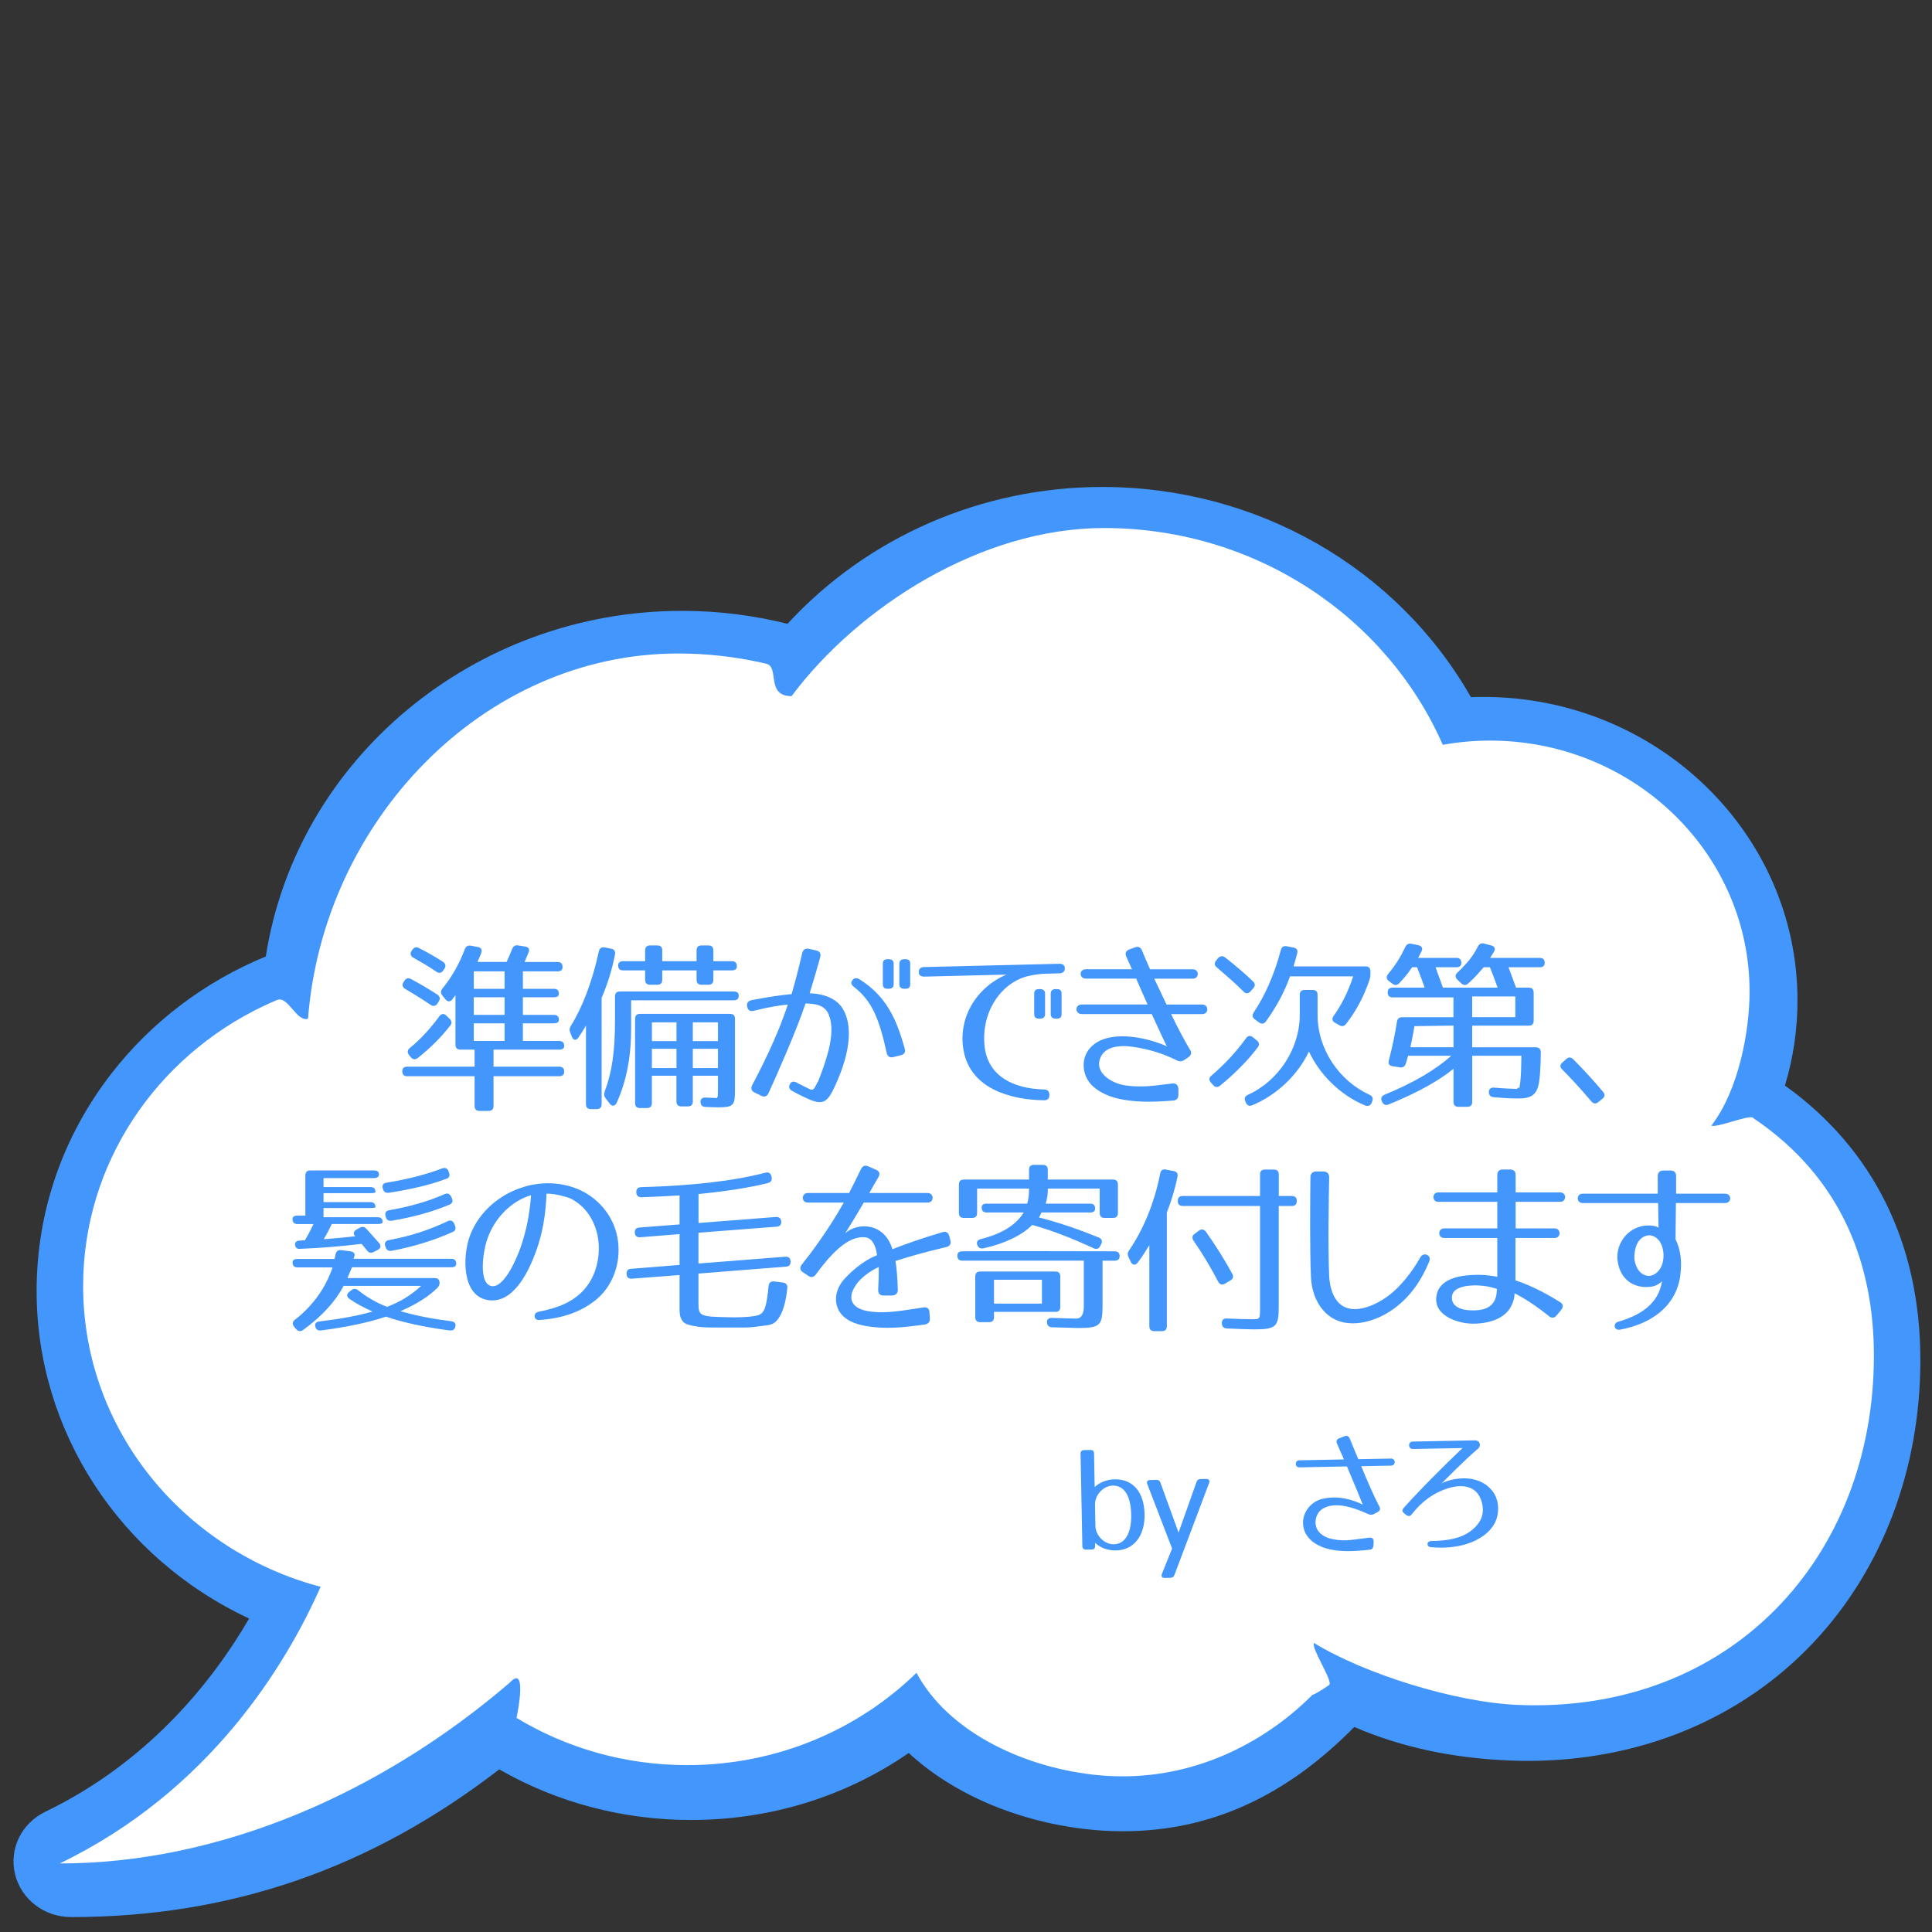 <?xml version="1.0" encoding="UTF-8"?><svg id="_レイヤー_1" xmlns="http://www.w3.org/2000/svg" viewBox="0 0 400 400"><rect x="0" y="0" width="400" height="400" fill="#333333" stroke="none"/><defs><style>.cls-1{fill:#fff;}.cls-1,.cls-2{stroke-width:0px;}.cls-2{fill:#4296fc;}</style></defs><path class="cls-2" d="m369.55,224.76c1.72-5.69,2.6-11.62,2.6-17.65,0-34.64-29.17-62.82-65.02-62.82-.85,0-1.72.02-2.59.05-15.33-26.89-44.42-43.52-76.32-43.52-24.93,0-48.59,10.31-65.17,28.33-7.11-1.78-14.46-2.68-21.86-2.68-43,0-79.78,30.66-86.16,71.55-12.64,5.21-23.64,13.54-31.88,24.14-10.19,13.11-15.57,28.72-15.57,45.16,0,28.94,17.18,55.25,44,67.78-7.56,12.98-20.76,29.65-42.19,40-4.97,2.4-7.55,7.72-6.27,12.94,1.28,5.22,6.05,8.87,11.6,8.87,32.98,0,61.99-10.01,88.64-30.58,11.94,6.86,25.62,10.48,39.68,10.48,16.38,0,31.92-4.79,45.1-13.87,9.07,8.37,22.16,14.05,36.32,15.72,2.68.32,5.37.48,8,.48,17.93,0,33.63-7.07,47.93-21.59,9.52,4.13,20.29,6.46,32.04,6.94,1.34.06,2.67.08,3.94.08,23.21,0,44.19-8.7,59.07-24.49,14.28-15.15,22.15-35.93,22.15-58.5,0-24.06-9.68-43.66-28.01-56.81Z"/><path class="cls-1" d="m362.87,231.39c-.98-.66,1.05.63,0,0-.94-.56-7.54,2.18-8.54,1.65,5.72-7.48,7.9-19.68,7.9-27.76,0-27.83-22.65-50.55-51.12-51.89-.88-.04-1.76-.06-2.65-.06-3.33,0-6.59.31-9.75.87-11.58-26.38-38.63-44.88-70.16-44.88-25.41,0-50.84,16.33-64.67,34.81-5.39,0-2.44-6.05-5.22-6.71-.53-.13-1.06-.25-1.59-.36-5.36-1.15-10.92-1.76-16.64-1.76-40.55,0-73.52,34.86-76.66,75.62-2.41.72-4.14-4.84-6.42-3.88-.95.4-1.89.82-2.82,1.26-22.11,10.53-37.32,32.52-37.32,57.95,0,29.75,20.83,54.79,49.17,62.28-7.16,16.15-22.93,42.27-54.02,57.28,32.9,0,66.24-14.33,93.15-37.41,3.59-3.9,1.8,5.64,1.42,7.27-.23.98,0,0,0,0,10.25,6.2,22.37,9.78,35.36,9.78,18.56,0,35.35-7.31,47.46-19.11,6.31,11.8,21.24,19.28,36.44,21.07,19.41,2.28,35.47-6.41,45.5-16.47,1.32-.51,3.52-2.1,3.52-2.1.78-.88-3.89-7.77-3.14-8.67,10.34,6.34,29.1,12.28,42.25,12.82,44.07,1.8,73.65-30.65,73.65-72.3,0-18.21-6.14-36.58-25.1-49.29Z"/><path class="cls-2" d="m226.51,300.93l.13,6.94c1.02-.94,2.46-1.56,4.14-1.59,3.81-.07,6.1,2.65,6.19,7.24.09,4.45-2.24,7.41-5.9,7.48-1.74.03-3.26-.55-4.34-1.57v.64c.02.48-.22.73-.7.74l-1.2.02c-.48,0-.73-.24-.74-.71l-.37-19.15c0-.48.24-.73.71-.74l1.34-.03c.48,0,.73.24.74.71Zm4.09,18.8c2.21-.04,3.68-2.09,3.6-6.15-.08-4.06-1.54-6.05-3.84-6-1.85.04-3.69,1.84-3.65,3.99l.08,4.31c.04,2.18,2.01,3.88,3.8,3.85Z"/><path class="cls-2" d="m250.34,307.02l-7.19,19.07c-.16.4-.41.57-.83.58l-1.18.02c-.56.01-.79-.32-.58-.83l2.11-5.25-5.13-13.34c-.21-.5.04-.84.57-.85l1.32-.03c.42,0,.68.18.82.57l3.76,10.35,3.72-10.49c.13-.39.41-.6.83-.6l1.2-.02c.53,0,.76.32.58.83Z"/><path class="cls-2" d="m285.58,311.91c.26.47.16.87-.34,1.13l-.75.41c-.39.2-.72.24-1.15.05-2.86-1.32-6.97-2.78-9.57-1.08-1.49.95-2,3.48-.52,4.94.74.71,1.62,1.09,2.6,1.29,1.29.28,2.53.32,3.87.18,1.12-.11,2.23-.3,3.77-.47.59-.07.93.23.91.8l-.04.81c-.02.53-.26.82-.79.88-3.38.37-5.85.45-8.29-.09-2.08-.46-4.37-1.62-5.2-3.82-1.09-2.92.89-5.96,3.71-6.62,3.4-.79,6.36.24,8.34,1.18-.5-1.33-1.91-4.7-3.26-7.89l-9.83.19c-1.01.02-1.01-1.44-.03-1.46l9.24-.18c-.58-1.31-1.08-2.47-1.44-3.28-.23-.5-.07-.9.46-1.1l1.06-.41c.5-.21.89-.05,1.1.43l1.79,4.31,6.77-.13c1.01-.02,1.04,1.44.03,1.46l-6.19.12c1.29,3.17,2.73,6.42,3.75,8.36Z"/><path class="cls-2" d="m306,299.94c-2.67,2.26-6.52,6.17-7.53,7.2,1.77-1.04,7.63-2.36,10.62,1.7,1.18,1.6,1.36,3.81.73,5.7-.93,2.65-3.64,4.33-6.09,5.1-2.25.72-4.88.94-7.52.68-.93-.09-.87-1.24.09-1.26,3.3-.06,6.12-.48,8.33-2.18,1.1-.86,1.92-1.91,2.24-3.1.29-1.18.12-2.5-.41-3.66-1.14-2.61-4.03-2.83-6.73-1.97-2.87.9-5.38,2.71-7.4,5.32-.35.46-.69.55-1.17.19l-.4-.3c-.48-.36-.52-.75-.13-1.17,1.34-1.54,5.46-5.96,12.17-12.39l-10.27.2c-1.04.02-1.07-1.52-.03-1.54l12.82-.25c1.12-.02,1.39,1.12.71,1.72Z"/><path class="cls-2" d="m99.65,197.3c-.23.57-.49,1.18-.8,1.86h6.04c.3-.65.68-1.52,1.14-2.66.23-.61.65-.87,1.25-.76l1.44.23c.72.11.99.57.72,1.22l-.84,1.98h6.84c.68,0,1.03.34,1.03,1.03,0,.61-.34.91-1.03.91h-7.18v3.61h6.42c.68,0,1.03.34,1.03,1.03,0,.46-.34.72-1.03.72h-6.42v3.65h6.42c.68,0,1.03.34,1.03,1.03,0,.46-.34.72-1.03.72h-6.42v3.65h7.52c.68,0,1.03.34,1.03,1.03,0,.49-.34.76-1.03.76h-13.6v3.53h13.6c.68,0,1.03.34,1.03,1.03,0,.61-.34.95-1.03.95h-13.6v6.15c0,.68-.34,1.03-1.03,1.03h-1.86c-.68,0-1.03-.34-1.03-1.03v-6.15h-13.94c-.68,0-1.03-.34-1.03-1.03,0-.61.34-.95,1.03-.95h13.94v-3.53h-2.93c-.68,0-1.03-.34-1.03-1.03v-10.26l-.68.91c-.42.57-.99.49-1.44-.08l-.61-.76c-.38-.49-.34-.95.04-1.44,1.82-2.2,3.46-5.02,4.63-8.13.23-.61.65-.84,1.29-.72l1.41.27c.68.11.95.57.68,1.25Zm-14.55,5.4c2.17,1.18,4.03,2.28,5.47,3.23.53.38.61.87.27,1.41l-.27.42c-.38.57-.87.65-1.44.27-1.9-1.29-3.65-2.36-5.21-3.27-.57-.34-.76-.84-.38-1.41l.15-.23c.3-.57.8-.72,1.41-.42Zm8.13,9.61c-1.75,2.28-3.99,4.56-6.72,6.73-.53.42-1.03.34-1.44-.15l-.38-.46c-.42-.53-.34-1.03.15-1.44,2.36-1.94,4.33-4.14,6.12-6.57.42-.57.95-.65,1.44-.15l.68.65c.46.46.53.91.15,1.41Zm-6.5-16.03c1.79.91,3.46,1.86,4.98,2.85.53.38.68.87.3,1.44l-.23.34c-.38.57-.88.65-1.44.27-1.71-1.18-3.27-2.05-4.75-2.89-.57-.3-.76-.84-.38-1.41l.15-.23c.34-.49.8-.68,1.37-.38Zm17.74,4.83h-6.38v3.61h6.38v-3.61Zm0,5.36h-6.38v3.65h6.38v-3.65Zm0,5.4h-6.38v3.65h6.38v-3.65Z"/><path class="cls-2" d="m127.33,197.6c-.61,3.15-1.52,6.08-2.77,9v22c0,.68-.34,1.03-1.03,1.03h-1.18c-.68,0-1.03-.34-1.03-1.03v-16.26c-.61,1.03-1.1,1.82-1.56,2.47-.46.68-1.06.61-1.37-.19l-.34-.87c-.19-.49-.15-.91.15-1.37,2.36-3.8,4.41-9.08,5.78-15.39.15-.68.57-.95,1.22-.84l1.33.27c.65.11.91.53.8,1.18Zm25.61,8.59c0,.61-.34.91-1.03.91h-21.24v5.85c0,5.85-.95,10.83-3,15.39-.34.72-.99.76-1.44.15l-.84-1.1c-.34-.46-.38-.87-.19-1.41,1.52-4.07,2.13-8.28,2.13-14.82v-4.86c0-.68.34-1.03,1.03-1.03h23.56c.68,0,1.03.3,1.03.91Zm-.38-6.15c0,.57-.34.87-1.03.87h-3.84v1.94c0,.68-.34,1.03-1.03,1.03h-1.41c-.68,0-1.03-.34-1.03-1.03v-1.94h-7.11v1.94c0,.68-.34,1.03-1.03,1.03h-1.48c-.68,0-1.03-.34-1.03-1.03v-1.94h-4.56c-.68,0-1.03-.34-1.03-1.03,0-.57.34-.87,1.03-.87h4.56v-2.24c0-.68.34-1.03,1.03-1.03h1.48c.68,0,1.03.34,1.03,1.03v2.24h7.11v-2.24c0-.68.34-1.03,1.03-1.03h1.41c.68,0,1.03.34,1.03,1.03v2.24h3.84c.68,0,1.03.34,1.03,1.03Zm-3.91,29.22c-.72,0-1.67-.04-2.62-.08-.65-.04-.95-.38-.99-1.03-.04-.61.34-.95,1.06-.91.99.04,1.71.08,2.09.08.11,0,.23.04.27.08v-.15l.15-.27s.04-.72.04-1.52v-2.74h-5.21v5.32c0,.68-.34,1.03-1.03,1.03h-1.33c-.68,0-1.03-.34-1.03-1.03v-5.32h-5.09v5.66c0,.68-.34,1.03-1.03,1.03h-1.41c-.68,0-1.03-.34-1.03-1.03v-17.44c0-.68.34-1.03,1.03-1.03h18.62c.68,0,1.03.34,1.03,1.03v14.67c0,3.23-.23,3.65-3.53,3.65Zm-8.59-17.59h-5.09v3.88h5.09v-3.88Zm0,5.47h-5.09v3.99h5.09v-3.99Zm8.59-5.47h-5.21v3.88h5.21v-3.88Zm0,5.47h-5.21v3.99h5.21v-3.99Z"/><path class="cls-2" d="m169.83,198.14c-.42,1.52-1.25,4.45-2.2,7.52,2.01,0,5.4.68,6.88,3.23,2.81,4.79.27,12.04-1.94,16.6-1.48,3.04-2.51,3.38-6.04,1.67-1.03-.49-1.86-.91-2.51-1.29-.64-.34-.8-.87-.46-1.44.3-.57.8-.61,1.44-.27.57.34,1.33.68,2.24,1.14.8.42,1.06.46,1.48-.19l.61-1.18h.04c.72-1.82,1.6-4.18,2.2-6.57.61-2.55.87-5.13.04-7.22-.84-2.17-2.93-2.32-4.83-2.39-1.9,5.7-6.23,15.46-7.67,18.58-.3.68-.87.87-1.52.53l-1.37-.68c-.65-.3-.84-.87-.49-1.52,1.44-2.66,5.36-10.3,7.37-16.68-1.9.19-3.95.53-7.03,1.29-.76.19-1.25-.11-1.37-.87-.15-.72.19-1.18.91-1.33,3.8-.72,5.96-1.03,8.28-1.25,1.03-3.5,1.82-6.84,2.2-8.51.19-.72.65-1.03,1.37-.87l1.52.34c.72.15,1.03.65.84,1.37Zm13.75,19.83c-1.52-6.84-2.96-10.68-6.73-13.6-.61-.46-.76-.95-.38-1.41.38-.53.87-.57,1.52-.19,5.36,3.42,7.56,7.94,9.31,14.29.23.76-.04,1.22-.8,1.41l-1.52.38c-.76.19-1.22-.11-1.41-.87Zm.42-13.26h-.23c-.68,0-.99-.3-.99-.95v-4.22c0-.65.3-.95.99-.95h.23c.65,0,1.03.3,1.03.95v4.22c0,.65-.38.95-1.03.95Zm3.46,0h-.23c-.65,0-1.03-.3-1.03-.95v-4.22c0-.65.38-.95,1.03-.95h.23c.68,0,.99.3.99.95v4.22c0,.65-.3.95-.99.95Z"/><path class="cls-2" d="m214.96,201.71c-1.56.19-3.08.53-4.45,1.25-4.6,2.43-7.22,7.83-6.69,13.41.61,6.69,6.35,9.04,12.31,9.19.72,0,1.14.38,1.14,1.14s-.38,1.1-1.14,1.1c-7.03-.11-15.08-2.43-16.6-10.14-1.33-6.84,2.62-13.26,8.85-15.88l-17.02.42c-.72,0-1.14-.3-1.14-.95s.38-1.03,1.14-1.03l27.96-.68c.72,0,1.14.3,1.14.95s-.38.99-1.14,1.03l-2.85.08c-.49,0-.99.04-1.52.11Zm.38,9.19h-.23c-.68,0-.99-.3-.99-.95v-4.22c0-.65.3-.95.99-.95h.23c.65,0,1.03.3,1.03.95v4.22c0,.65-.38.95-1.03.95Zm3.46,0h-.23c-.65,0-1.03-.3-1.03-.95v-4.22c0-.65.38-.95,1.03-.95h.23c.68,0,.99.3.99.95v4.22c0,.65-.3.95-.99.95Z"/><path class="cls-2" d="m246.38,217.29c.38.65.27,1.18-.34,1.6l-.84.57c-.53.34-.99.34-1.56.08-2.92-1.48-6.08-2.39-9.12-2.81-2.66-.38-6.27-.19-6.92,3-.53,2.77,2.93,4.64,5.36,4.98,1.67.27,3.34.27,5.05.15,1.41-.11,2.77-.3,4.67-.53.8-.08,1.22.3,1.29,1.06v1.29c0,.72-.38,1.14-1.1,1.18-4.67.38-8.17.34-11.44-.42-1.75-.42-3.65-1.18-5.13-2.51-2.43-2.2-2.77-6.27.04-8.59,4.1-3.38,12.16-1.18,15.24.3-.27-.49-1.14-2.39-3.12-6.69h-14.51c-1.44,0-1.44-1.98,0-1.98h13.64c-.68-1.52-1.48-3.31-2.36-5.36h-10.41c-1.44,0-1.44-1.94,0-1.94h9.54l-1.18-2.62c-.3-.68-.08-1.22.64-1.48l1.14-.42c.68-.27,1.22-.04,1.48.65.42,1.03.99,2.36,1.67,3.88h8.85c1.37,0,1.37,1.94,0,1.94h-7.98c.8,1.71,1.67,3.53,2.54,5.36h7.41c1.37,0,1.37,1.98,0,1.98h-6.46c1.44,3,2.89,5.7,3.88,7.33Z"/><path class="cls-2" d="m260.44,216.79c-1.94,2.58-4.52,5.28-7.83,7.98-.53.42-1.03.38-1.44-.11l-.46-.53c-.46-.53-.42-1.03.11-1.44,2.66-2.28,5.09-4.86,7.14-7.71.42-.57.91-.65,1.44-.23l.8.65c.49.42.61.87.23,1.41Zm-6.76-18.54c2.36,1.86,4.26,3.5,5.74,4.94.49.46.49.95.04,1.44l-.57.65c-.46.49-.99.49-1.44,0-1.79-1.79-3.69-3.42-5.55-5.02-.53-.42-.49-.91-.08-1.44l.38-.46c.46-.46.95-.53,1.48-.11Zm29.86,28.42c.61.27.8.72.57,1.33l-.11.3c-.23.61-.76.8-1.37.57-5.24-2.17-9.46-6.5-11.63-11.17-2.2,4.71-6.57,9-11.74,11.13-.61.27-1.06.04-1.33-.57l-.11-.27c-.27-.61-.04-1.06.57-1.33,6.27-2.85,10.71-9.5,10.71-16.53v-4.14c0-.68.34-1.03,1.03-1.03h1.63c.68,0,1.03.34,1.03,1.03v4.14c0,7.1,4.45,13.64,10.75,16.53Zm-14.97-29.29c-.19.8-.46,1.67-.76,2.7h14.89c.68,0,1.03.34,1.03,1.03v.49c0,.49-.04.8-.19,1.25-1.06,3.19-2.62,6.27-4.83,9.12-.38.53-.87.61-1.44.27l-.87-.49c-.61-.34-.68-.87-.27-1.44,1.6-2.24,3-4.98,4.03-8.17h-13.07c-1.18,3.27-2.81,6.31-4.98,9.31-.38.57-.91.61-1.44.23l-.84-.61c-.57-.42-.65-.87-.27-1.44,2.36-3.53,4.29-7.9,5.62-12.92.15-.65.57-.91,1.22-.8l1.41.27c.65.11.95.57.76,1.22Z"/><path class="cls-2" d="m309.32,197.03l-.8,1.29h10.26c.68,0,1.03.34,1.03,1.03,0,.61-.34.91-1.03.91h-6.46c.23.65.8,2.09,1.56,4.22h2.62c.68,0,1.03.34,1.03,1.03v5.81c0,.68-.34,1.03-1.03,1.03h-11.7v4.48h13.18c.68,0,1.03.38,1.03,1.06-.04,2.74-.15,4.67-.34,6.04-.42,2.66-1.48,3.5-4.37,3.5-1.22,0-2.96-.08-5.05-.27-.65-.04-.99-.42-.99-1.06s.38-.99,1.1-.91c1.9.15,3.27.23,4.1.23.34,0,.53.04.61.08,0-.04.04-.08.04-.08.27-.42.46-.3.46.15,0-.46.08-.76.15-1.22.08-.61.15-1.52.19-2.43.04-.76.04-1.86.08-3.34h-10.18v9.54c0,.68-.34,1.03-1.03,1.03h-1.82c-.68,0-1.03-.34-1.03-1.03v-6.84c-3.12,2.55-7.67,5.05-13.41,7.37-.61.27-1.06.08-1.37-.53l-.08-.15c-.23-.61-.04-1.06.61-1.33,5.74-2.36,10.33-4.98,13.79-8.06h-8.93l-.46,1.56c-.19.65-.61.95-1.25.84l-1.52-.23c-.68-.11-.95-.53-.76-1.22.65-2.55,1.25-5.17,1.67-7.98.11-.65.46-.95,1.1-.95h10.6v-4.1h-12.58c-.68,0-1.03-.34-1.03-1.03,0-.65.34-.99,1.03-.99h6.61c-.53-1.6-1.1-3-1.56-4.22h-1.03c-.49.72-1.1,1.63-2.62,3.27-.46.49-.95.53-1.44.15l-.76-.57c-.53-.42-.57-.91-.15-1.44,1.56-1.86,2.62-3.61,3.57-5.62.27-.57.68-.76,1.29-.65l1.41.3c.68.15.99.65.64,1.29l-.68,1.33h7.9c.68,0,1.03.34,1.03,1.03,0,.61-.34.91-1.03.91h-4.29c.19.65.76,2.09,1.52,4.22h11.32c-.57-1.6-1.1-3-1.6-4.22h-1.29c-.84.95-1.79,2.13-3.23,3.38-.49.42-.99.38-1.44-.08l-.8-.76c-.49-.49-.46-.99.04-1.44.42-.38.95-.91,1.67-1.71,1.03-1.06,1.86-2.32,2.55-3.65.27-.57.68-.8,1.29-.65l1.44.38c.72.19.99.68.61,1.29Zm-17.32,19.79h8.93v-4.48l-8.09.11s-.3,1.98-.84,4.37Zm21.73-10.52h-8.93v4.29h8.93v-4.29Z"/><path class="cls-2" d="m325.71,219.3c2.13,2.13,4.18,4.37,6.19,6.76.46.53.38,1.03-.15,1.44l-.84.68c-.49.42-1.03.34-1.44-.15-2.09-2.47-4.07-4.64-6.04-6.61-.49-.49-.49-.99.04-1.44l.76-.68c.49-.46.99-.49,1.48,0Z"/><path class="cls-2" d="m78.46,243.11c0,.53-.34.8-1.03.8h-10.45v1.86h9.73c.68,0,1.03.34,1.03,1.03,0,.15-.34.23-1.03.23h-9.73v1.86h9.73c.68,0,1.03.34,1.03,1.03,0,.11-.34.19-1.03.19h-9.73v1.9h11.21c.68,0,1.03.34,1.03,1.03,0,.23-.34.38-1.03.38h-9.5c-.34.72-.84,1.75-1.67,3.15,2.39-.19,4.52-.38,6.54-.61-.49-.46-.42-.99.23-1.37l.65-.38c.53-.3.99-.27,1.44.23.95,1.06,1.86,2.05,2.62,2.93.46.53.34,1.06-.3,1.41l-.8.42c-.57.3-1.03.19-1.41-.3-.53-.65-1.1-1.37-1.14-1.37-4.33.53-8.7.87-12.77,1.03-.68.04-1.03-.34-.99-1.03.04-.42.38-.68.99-.68.34-.04.72-.04,1.03-.04.42-.68,1.06-1.82,1.79-3.38h-3.31c-.68,0-1.03-.34-1.03-1.03,0-.46.34-.72,1.03-.72h1.63v-8.32c0-.68.34-1.03,1.03-1.03h13.18c.68,0,1.03.27,1.03.8Zm-5.05,16.79c-.08.34-.15.65-.23.72h20.25c.68,0,1.03.34,1.03,1.03,0,.46-.34.72-1.03.72h-20.55l-.95,2.24h18.05c.68,0,1.03.34,1.03,1.03,0,.34-.11.65-.49,1.03-1.71,1.71-4.25,3.34-7.6,4.79,3.19.95,6.65,1.6,10.52,2.09.72.11,1.03.53.8,1.22-.15.53-.53.76-1.18.68-5.24-.68-9.69-1.67-13.15-2.85-3.53,1.18-8.09,2.17-13.45,2.85-.61.08-1.03-.19-1.18-.8s.15-.99.87-1.06c4.14-.49,7.79-1.14,10.98-2.05-1.94-.87-3.53-1.75-4.79-2.62-.61-.46-.61-.99-.04-1.44l.42-.34c.49-.38.95-.38,1.44,0,1.82,1.44,3.91,2.66,5.97,3.42,2.66-.99,4.94-2.36,7.07-4.33h-16.07c-1.63,3.15-4.41,6.23-8.36,9.12-.53.38-1.03.3-1.44-.15l-.42-.49c-.42-.53-.42-1.03.12-1.44,3.72-2.89,6.34-6.54,7.83-10.87h-7.26c-.68,0-1.03-.34-1.03-1.03,0-.46.34-.72,1.03-.72h7.67s.11-.42.19-.91c.15-.68.53-.99,1.18-.91l1.82.23c.68.08,1.03.38.95.87Zm18.96-15.84c-3.15,1.22-7.22,2.17-11.85,2.89-.61.08-1.03-.15-1.21-.72l-.04-.11c-.23-.65,0-1.14.72-1.25,4.41-.72,8.13-1.67,11.55-2.96.61-.23,1.06-.04,1.33.57l.08.27c.27.61.08,1.1-.57,1.33Zm1.33,11.02c-3.65,1.63-7.87,3-12.61,3.88-.65.11-1.06-.15-1.25-.76l-.08-.23c-.23-.65.08-1.1.76-1.22,4.52-.84,8.32-2.09,12.16-3.91.61-.3,1.1-.11,1.37.53l.15.38c.23.61.12,1.06-.49,1.33Zm-.68-5.66c-3.3,1.41-7.45,2.58-11.89,3.31-.65.11-1.1-.15-1.25-.76l-.04-.15c-.19-.68.04-1.14.72-1.25,4.37-.76,8.13-1.86,11.51-3.34.61-.27,1.03-.08,1.33.53l.15.3c.3.61.11,1.1-.53,1.37Z"/><path class="cls-2" d="m121.05,266.86c2.24-2.55,3.31-6.46,2.81-10.22-.49-3.65-2.54-6.99-5.85-8.55-.38-.19-3.15-1.03-4.86-.95-.15,4.07-.76,8.17-2.24,12.12-1.22,3.27-4.33,10.71-9.8,9.92-5.55-.8-5.32-9.12-3.88-13.15,2.96-8.36,13.22-13.3,21.92-10.03,4.37,1.63,7.75,5.43,8.66,10.11.84,4.29-.34,9.42-4.1,12.73-3.27,2.81-7.37,4.14-12.08,4.45-1.18.08-1.29-1.48-.11-1.71,3.88-.76,7.1-1.94,9.54-4.71Zm-19.38-.61c2.55.61,5.17-5.32,6.08-7.9,1.22-3.46,1.94-7.14,2.2-10.9-3.91,1.14-7.71,4.64-9.23,9.61-.72,2.28-1.63,8.59.95,9.19Z"/><path class="cls-2" d="m159.02,244.93c-3.8.95-8.62,1.71-14.4,2.28v6l16.03-1.25c.65-.04,1.06.3,1.1.95.04.65-.3,1.03-.95,1.06l-16.19,1.25v6.38l17.97-1.41c.68-.04,1.06.27,1.1.95.04.68-.27,1.06-.95,1.1l-18.12,1.44v6.27c0,2.51.42,2.66,6.12,2.77,3.38.08,5.28-.15,6.23-.42,1.37-.42,1.75-1.86,2.17-6.04.08-.72.49-1.03,1.14-.95l1.82.23c.65.08.99.49.91,1.14-.23,2.36-.8,5.32-2.32,6.88-.84.84-1.71.8-3.72,1.06-.95.15-1.98.23-2.85.23h-3.72c-3.19,0-4.64.04-6.23-.23-1.9-.3-2.55-.65-2.89-1.18-.57-.91-.57-1.37-.57-3v-6.46l-9.88.76c-.68.04-1.06-.27-1.1-.95-.04-.68.27-1.06.95-1.1l10.03-.8v-6.38l-8.17.65c-.68.04-1.06-.27-1.1-.95-.04-.65.27-1.03.95-1.06l8.32-.65v-6c-2.77.15-5.39.3-7.9.38-.65,0-1.03-.34-1.06-.99-.04-.68.3-1.1.99-1.1,10.56-.3,19-1.25,25.76-3,.65-.15,1.06.08,1.22.76l.04.11c.15.65-.11,1.1-.72,1.25Z"/><path class="cls-2" d="m195.92,258.19c-4.22.99-7.22,1.82-10.53,2.89.27,1.67.42,3.42.49,5.89.04.76-.38,1.18-1.1,1.25h-1.86c-.76,0-1.14-.42-1.1-1.22.11-2.09.15-3.46.11-4.67-.49.23-3.31,1.52-4.83,3.88-1.9,2.89-.46,4.79,2.77,5.28,1.94.3,3.88.23,5.81,0,1.67-.19,3.34-.49,5.51-.8.8-.11,1.22.27,1.25,1.06l.08,1.22c.04.72-.34,1.14-1.03,1.25-4.33.61-8.28,1.03-12.27.3-2.01-.34-4.56-1.18-5.62-3.34-1.1-2.17-.38-4.67,1.33-6.5,3.38-3.61,6.27-4.67,6.65-4.79-.23-1.94-.95-3.46-2.28-3.69-3.72-.57-7.45,3.65-10.37,7.64-.42.61-.99.72-1.6.3l-1.06-.72c-.65-.42-.76-.99-.27-1.6,1.56-1.94,5.24-6.73,8.7-12.84h-7.45c-1.41,0-1.37-1.98,0-1.98h8.55c.84-1.6,1.86-3.72,2.47-4.98.34-.65.84-.84,1.52-.53l1.56.68c.72.3.91.84.53,1.52-.46.76-1.1,1.9-1.9,3.31h12.08c1.37,0,1.37,1.98,0,1.98h-13.22c-1.1,1.9-2.43,4.07-3.84,6.35,2.58-2.32,8.13-2.24,9.76,3.31,2.93-1.14,5.78-2.17,10.37-3.53.72-.23,1.21.08,1.41.8l.23.91c.19.72-.15,1.22-.87,1.37Z"/><path class="cls-2" d="m198.21,259.98c0-.61.34-.91,1.03-.91,10.3-.08,19.19,0,31.54,0,.65,0,1.03.34,1.03.95,0,.65-.34.99-1.03.99h-2.51v9.38c0,4.03-.53,4.56-5.09,4.56-.57,0-2.39-.08-5.36-.15-.68-.04-1.03-.38-1.06-1.03-.04-.61.38-.95,1.06-.91,2.89.08,4.52.15,4.94.15q1.63,0,1.63-2.47v-9.54h-25.15c-.68,0-1.03-.34-1.03-1.03Zm33.24-14.74v5.89c0,.68-.34,1.03-1.03,1.03h-1.71c-.68,0-1.03-.34-1.03-1.03v-5.05h-10.75c.04,1.03-.08,1.86-.42,3.12h9.2c.68,0,1.03.34,1.03,1.03,0,.53-.34.8-1.03.8h-10.07c-.11.27-.53,1.03-.53,1.03,4.45,1.14,8.51,2.58,12.35,4.14.65.27.84.76.53,1.37l-.19.38c-.3.61-.76.76-1.37.49-4.52-2.09-8.59-3.69-12.73-4.83-2.05,2.13-5.81,3.91-10.07,4.83-.65.15-1.06-.11-1.29-.68-.23-.61.04-1.06.72-1.22,4.25-1.06,7.26-2.85,8.89-5.51h-7.68c-.68,0-1.03-.34-1.03-1.03,0-.53.34-.8,1.03-.8h8.4c.23-.72.42-1.98.38-3.12h-10.75v5.05c0,.68-.34,1.03-1.03,1.03h-1.71c-.68,0-1.03-.34-1.03-1.03v-5.89c0-.68.34-1.03,1.03-1.03h13.49v-2.01c0-.68.34-1.03,1.03-1.03h1.82c.68,0,1.03.34,1.03,1.03v2.01h13.49c.68,0,1.03.34,1.03,1.03Zm-12.96,26.37h-12.69v1.1c0,.68-.34,1.03-1.03,1.03h-1.82c-.68,0-1.03-.34-1.03-1.03v-8.43c0-.68.34-1.03,1.03-1.03h15.54c.68,0,1.03.34,1.03,1.03v6.31c0,.68-.34,1.03-1.03,1.03Zm-2.77-6.65h-9.92v4.94h9.92v-4.94Z"/><path class="cls-2" d="m243.78,243.64c-.49,2.47-1.25,4.94-2.2,7.41v23.52c0,.68-.34,1.03-1.03,1.03h-1.56c-.68,0-1.03-.34-1.03-1.03v-16.76c-.76,1.22-1.52,2.43-2.39,3.57-.49.65-1.1.61-1.44-.11l-.46-.95c-.23-.49-.27-.91.08-1.41,2.96-4.37,5.24-9.76,6.46-15.96.11-.65.53-.95,1.21-.8l1.56.3c.65.11.95.53.8,1.18Zm24.7,5.02c0,.68-.34,1.03-1.03,1.03h-2.7v20.71c0,4.26-.49,4.83-5.09,4.83-1.33,0-3.15-.08-5.66-.19-.65-.04-.99-.38-1.03-1.03-.04-.72.34-1.06,1.03-1.03,2.32.11,4.03.15,5.21.15,1.75,0,1.67,0,1.67-2.74v-20.71h-16c-.68,0-1.03-.34-1.03-1.03s.34-1.03,1.03-1.03h16v-4.45c0-.68.34-1.03,1.03-1.03h1.82c.68,0,1.03.34,1.03,1.03v4.45h2.7c.68,0,1.03.34,1.03,1.03Zm-18.81,6.35c2.17,3.08,3.99,6,5.47,8.74.3.57.15,1.03-.42,1.37l-1.1.65c-.61.34-1.06.19-1.41-.42-1.67-3.19-3.38-6-5.09-8.47-.38-.57-.3-1.06.23-1.44l.87-.65c.53-.38,1.06-.3,1.44.23Z"/><path class="cls-2" d="m275.19,243.76c-.08,3.61-.27,14.51,0,20.44.11,1.98.61,3.88,1.63,5.13,2.62,3.31,7.6,1.18,10.6-1.03,2.51-1.86,5.01-5.05,6.65-7.98.68-1.22,2.36-.42,1.86.8-1.79,4.37-4.37,7.9-8.02,10.3-3.88,2.58-10.11,4.18-13.87-.04-1.82-2.05-2.51-4.6-2.62-6.99-.27-5.81-.15-17.1-.11-20.71,0-.65.49-1.14,1.14-1.14h1.56c.72,0,1.21.49,1.18,1.22Z"/><path class="cls-2" d="m320.64,272.44c-3.8-3.04-6.57-4.45-7.07-4.67,0,.72-.15,1.41-.42,2.05-1.29,3.46-5.47,4.33-8.62,4.22-2.89-.11-8.17-1.79-7.03-6.19.88-3.5,5.7-3.91,8.55-3.91,1.48,0,2.96.19,3.95.42v-8.05h-11.02c-1.33,0-1.33-1.98,0-1.98h11.02v-5.51h-12.23c-1.33,0-1.33-1.94,0-1.94h12.23v-3.61c0-.76.42-1.14,1.14-1.14h1.52c.72,0,1.14.38,1.14,1.14v3.61h9.23c1.37,0,1.33,1.94,0,1.94h-9.23v5.51h8.09c1.33,0,1.33,1.98,0,1.98h-8.13v8.78c3.99,1.29,7.56,3.46,9.27,4.52.65.42.68.99.19,1.6l-.95,1.14c-.46.57-1.03.61-1.63.11Zm-20.02-4.1c-.3,2.2,2.01,2.93,3.99,2.96,2.13.04,4.26-.3,5.05-2.58.19-.61.23-1.25.27-1.86-1.1-.38-2.47-.68-3.91-.72-1.79-.08-5.13.15-5.4,2.2Z"/><path class="cls-2" d="m347.91,263.97c-.87,6.57-6.12,10.14-12.5,11.32-1.22.23-1.56-1.29-.38-1.63,4.79-1.41,8.36-3.8,9.08-8.4-.3.3-1.1.99-2.28,1.14-3.53.46-6.42-1.48-6.92-5.36-.42-3.04,1.52-6.31,4.86-7.14,1.22-.3,2.89-.23,3.61.27l-.08-5.09h-15.62c-1.37,0-1.37-1.94,0-1.94h15.54v-3.65c0-.72.42-1.14,1.14-1.14h1.52c.72,0,1.14.38,1.14,1.14v3.65h10.14c1.41,0,1.41,1.94,0,1.94h-10.18l-.08,7.52c1.14,2.2,1.33,4.9.99,7.37Zm-7.29-8.05c-1.63.61-2.32,2.58-2.24,4.79.27,1.86,1.29,3.46,3.15,3.46.8-.11,1.52-.57,2.09-1.37,1.25-1.75,1.03-5.21-.68-6.5-.76-.57-1.52-.68-2.32-.38Z"/></svg>